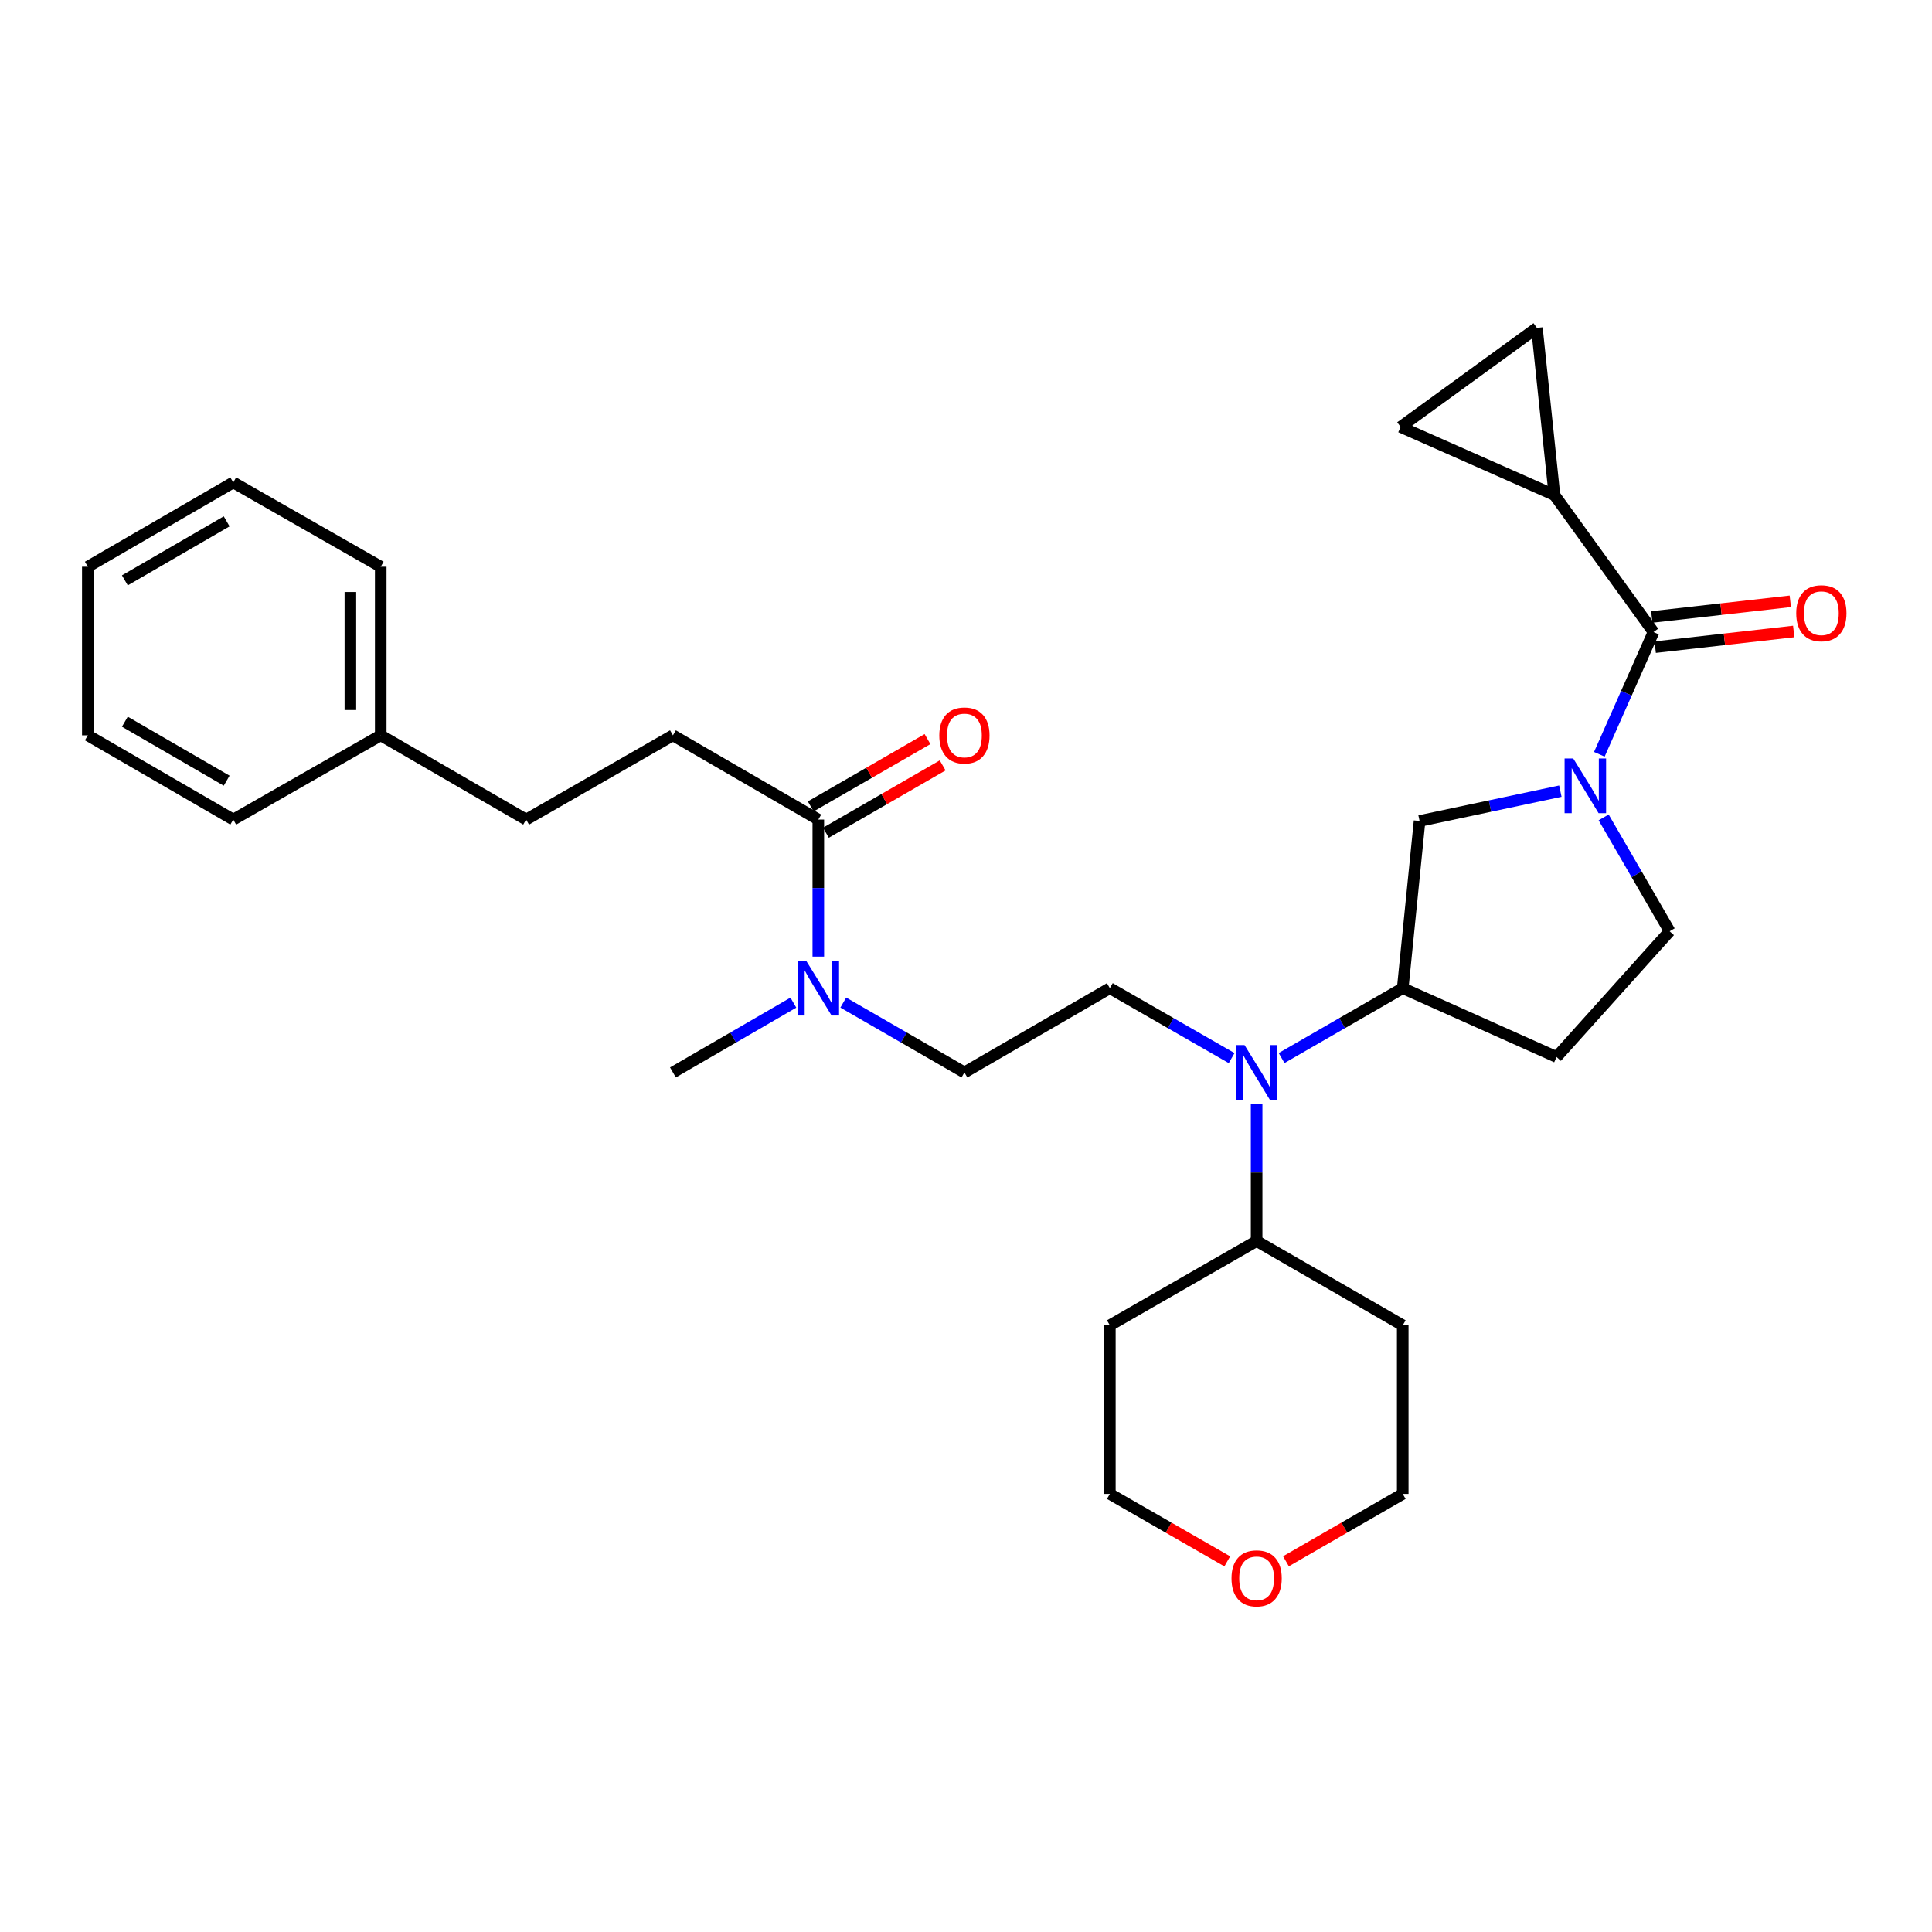 <?xml version='1.0' encoding='iso-8859-1'?>
<svg version='1.1' baseProfile='full'
              xmlns='http://www.w3.org/2000/svg'
                      xmlns:rdkit='http://www.rdkit.org/xml'
                      xmlns:xlink='http://www.w3.org/1999/xlink'
                  xml:space='preserve'
width='1000px' height='1000px' viewBox='0 0 1000 1000'>
<!-- END OF HEADER -->
<rect style='opacity:1.0;fill:#FFFFFF;stroke:none' width='1000' height='1000' x='0' y='0'> </rect>
<path class='bond-0' d='M 827.81,390.421 L 841.828,358.788' style='fill:none;fill-rule:evenodd;stroke:#0000FF;stroke-width:6px;stroke-linecap:butt;stroke-linejoin:miter;stroke-opacity:1' />
<path class='bond-0' d='M 841.828,358.788 L 855.846,327.155' style='fill:none;fill-rule:evenodd;stroke:#000000;stroke-width:6px;stroke-linecap:butt;stroke-linejoin:miter;stroke-opacity:1' />
<path class='bond-4' d='M 807.638,409.499 L 771.204,417.22' style='fill:none;fill-rule:evenodd;stroke:#0000FF;stroke-width:6px;stroke-linecap:butt;stroke-linejoin:miter;stroke-opacity:1' />
<path class='bond-4' d='M 771.204,417.22 L 734.769,424.941' style='fill:none;fill-rule:evenodd;stroke:#000000;stroke-width:6px;stroke-linecap:butt;stroke-linejoin:miter;stroke-opacity:1' />
<path class='bond-9' d='M 830.039,423.093 L 847.12,452.558' style='fill:none;fill-rule:evenodd;stroke:#0000FF;stroke-width:6px;stroke-linecap:butt;stroke-linejoin:miter;stroke-opacity:1' />
<path class='bond-9' d='M 847.12,452.558 L 864.2,482.022' style='fill:none;fill-rule:evenodd;stroke:#000000;stroke-width:6px;stroke-linecap:butt;stroke-linejoin:miter;stroke-opacity:1' />
<path class='bond-1' d='M 855.846,327.155 L 804.578,256.246' style='fill:none;fill-rule:evenodd;stroke:#000000;stroke-width:6px;stroke-linecap:butt;stroke-linejoin:miter;stroke-opacity:1' />
<path class='bond-12' d='M 856.729,334.961 L 892.578,330.906' style='fill:none;fill-rule:evenodd;stroke:#000000;stroke-width:6px;stroke-linecap:butt;stroke-linejoin:miter;stroke-opacity:1' />
<path class='bond-12' d='M 892.578,330.906 L 928.426,326.85' style='fill:none;fill-rule:evenodd;stroke:#FF0000;stroke-width:6px;stroke-linecap:butt;stroke-linejoin:miter;stroke-opacity:1' />
<path class='bond-12' d='M 854.963,319.348 L 890.811,315.292' style='fill:none;fill-rule:evenodd;stroke:#000000;stroke-width:6px;stroke-linecap:butt;stroke-linejoin:miter;stroke-opacity:1' />
<path class='bond-12' d='M 890.811,315.292 L 926.66,311.237' style='fill:none;fill-rule:evenodd;stroke:#FF0000;stroke-width:6px;stroke-linecap:butt;stroke-linejoin:miter;stroke-opacity:1' />
<path class='bond-6' d='M 804.578,256.246 L 795.491,169.712' style='fill:none;fill-rule:evenodd;stroke:#000000;stroke-width:6px;stroke-linecap:butt;stroke-linejoin:miter;stroke-opacity:1' />
<path class='bond-7' d='M 804.578,256.246 L 724.958,220.988' style='fill:none;fill-rule:evenodd;stroke:#000000;stroke-width:6px;stroke-linecap:butt;stroke-linejoin:miter;stroke-opacity:1' />
<path class='bond-2' d='M 663.349,547.635 L 694.699,529.555' style='fill:none;fill-rule:evenodd;stroke:#0000FF;stroke-width:6px;stroke-linecap:butt;stroke-linejoin:miter;stroke-opacity:1' />
<path class='bond-2' d='M 694.699,529.555 L 726.049,511.475' style='fill:none;fill-rule:evenodd;stroke:#000000;stroke-width:6px;stroke-linecap:butt;stroke-linejoin:miter;stroke-opacity:1' />
<path class='bond-8' d='M 637.496,547.665 L 605.975,529.57' style='fill:none;fill-rule:evenodd;stroke:#0000FF;stroke-width:6px;stroke-linecap:butt;stroke-linejoin:miter;stroke-opacity:1' />
<path class='bond-8' d='M 605.975,529.57 L 574.454,511.475' style='fill:none;fill-rule:evenodd;stroke:#000000;stroke-width:6px;stroke-linecap:butt;stroke-linejoin:miter;stroke-opacity:1' />
<path class='bond-14' d='M 650.426,571.429 L 650.426,606.892' style='fill:none;fill-rule:evenodd;stroke:#0000FF;stroke-width:6px;stroke-linecap:butt;stroke-linejoin:miter;stroke-opacity:1' />
<path class='bond-14' d='M 650.426,606.892 L 650.426,642.355' style='fill:none;fill-rule:evenodd;stroke:#000000;stroke-width:6px;stroke-linecap:butt;stroke-linejoin:miter;stroke-opacity:1' />
<path class='bond-3' d='M 726.049,511.475 L 734.769,424.941' style='fill:none;fill-rule:evenodd;stroke:#000000;stroke-width:6px;stroke-linecap:butt;stroke-linejoin:miter;stroke-opacity:1' />
<path class='bond-30' d='M 726.049,511.475 L 805.669,547.1' style='fill:none;fill-rule:evenodd;stroke:#000000;stroke-width:6px;stroke-linecap:butt;stroke-linejoin:miter;stroke-opacity:1' />
<path class='bond-5' d='M 423.559,424.217 L 423.559,459.675' style='fill:none;fill-rule:evenodd;stroke:#000000;stroke-width:6px;stroke-linecap:butt;stroke-linejoin:miter;stroke-opacity:1' />
<path class='bond-5' d='M 423.559,459.675 L 423.559,495.134' style='fill:none;fill-rule:evenodd;stroke:#0000FF;stroke-width:6px;stroke-linecap:butt;stroke-linejoin:miter;stroke-opacity:1' />
<path class='bond-15' d='M 427.483,431.022 L 457.704,413.594' style='fill:none;fill-rule:evenodd;stroke:#000000;stroke-width:6px;stroke-linecap:butt;stroke-linejoin:miter;stroke-opacity:1' />
<path class='bond-15' d='M 457.704,413.594 L 487.924,396.166' style='fill:none;fill-rule:evenodd;stroke:#FF0000;stroke-width:6px;stroke-linecap:butt;stroke-linejoin:miter;stroke-opacity:1' />
<path class='bond-15' d='M 419.634,417.411 L 449.854,399.983' style='fill:none;fill-rule:evenodd;stroke:#000000;stroke-width:6px;stroke-linecap:butt;stroke-linejoin:miter;stroke-opacity:1' />
<path class='bond-15' d='M 449.854,399.983 L 480.074,382.555' style='fill:none;fill-rule:evenodd;stroke:#FF0000;stroke-width:6px;stroke-linecap:butt;stroke-linejoin:miter;stroke-opacity:1' />
<path class='bond-16' d='M 423.559,424.217 L 348.311,380.605' style='fill:none;fill-rule:evenodd;stroke:#000000;stroke-width:6px;stroke-linecap:butt;stroke-linejoin:miter;stroke-opacity:1' />
<path class='bond-31' d='M 795.491,169.712 L 724.958,220.988' style='fill:none;fill-rule:evenodd;stroke:#000000;stroke-width:6px;stroke-linecap:butt;stroke-linejoin:miter;stroke-opacity:1' />
<path class='bond-13' d='M 574.454,511.475 L 499.181,555.087' style='fill:none;fill-rule:evenodd;stroke:#000000;stroke-width:6px;stroke-linecap:butt;stroke-linejoin:miter;stroke-opacity:1' />
<path class='bond-10' d='M 864.2,482.022 L 805.669,547.1' style='fill:none;fill-rule:evenodd;stroke:#000000;stroke-width:6px;stroke-linecap:butt;stroke-linejoin:miter;stroke-opacity:1' />
<path class='bond-11' d='M 436.481,518.928 L 467.831,537.007' style='fill:none;fill-rule:evenodd;stroke:#0000FF;stroke-width:6px;stroke-linecap:butt;stroke-linejoin:miter;stroke-opacity:1' />
<path class='bond-11' d='M 467.831,537.007 L 499.181,555.087' style='fill:none;fill-rule:evenodd;stroke:#000000;stroke-width:6px;stroke-linecap:butt;stroke-linejoin:miter;stroke-opacity:1' />
<path class='bond-24' d='M 410.644,518.96 L 379.478,537.024' style='fill:none;fill-rule:evenodd;stroke:#0000FF;stroke-width:6px;stroke-linecap:butt;stroke-linejoin:miter;stroke-opacity:1' />
<path class='bond-24' d='M 379.478,537.024 L 348.311,555.087' style='fill:none;fill-rule:evenodd;stroke:#000000;stroke-width:6px;stroke-linecap:butt;stroke-linejoin:miter;stroke-opacity:1' />
<path class='bond-19' d='M 650.426,642.355 L 726.049,685.984' style='fill:none;fill-rule:evenodd;stroke:#000000;stroke-width:6px;stroke-linecap:butt;stroke-linejoin:miter;stroke-opacity:1' />
<path class='bond-20' d='M 650.426,642.355 L 574.454,685.984' style='fill:none;fill-rule:evenodd;stroke:#000000;stroke-width:6px;stroke-linecap:butt;stroke-linejoin:miter;stroke-opacity:1' />
<path class='bond-18' d='M 348.311,380.605 L 272.322,424.217' style='fill:none;fill-rule:evenodd;stroke:#000000;stroke-width:6px;stroke-linecap:butt;stroke-linejoin:miter;stroke-opacity:1' />
<path class='bond-17' d='M 635.236,808.149 L 604.845,790.696' style='fill:none;fill-rule:evenodd;stroke:#FF0000;stroke-width:6px;stroke-linecap:butt;stroke-linejoin:miter;stroke-opacity:1' />
<path class='bond-17' d='M 604.845,790.696 L 574.454,773.243' style='fill:none;fill-rule:evenodd;stroke:#000000;stroke-width:6px;stroke-linecap:butt;stroke-linejoin:miter;stroke-opacity:1' />
<path class='bond-32' d='M 665.609,808.113 L 695.829,790.678' style='fill:none;fill-rule:evenodd;stroke:#FF0000;stroke-width:6px;stroke-linecap:butt;stroke-linejoin:miter;stroke-opacity:1' />
<path class='bond-32' d='M 695.829,790.678 L 726.049,773.243' style='fill:none;fill-rule:evenodd;stroke:#000000;stroke-width:6px;stroke-linecap:butt;stroke-linejoin:miter;stroke-opacity:1' />
<path class='bond-21' d='M 272.322,424.217 L 197.066,380.605' style='fill:none;fill-rule:evenodd;stroke:#000000;stroke-width:6px;stroke-linecap:butt;stroke-linejoin:miter;stroke-opacity:1' />
<path class='bond-23' d='M 726.049,685.984 L 726.049,773.243' style='fill:none;fill-rule:evenodd;stroke:#000000;stroke-width:6px;stroke-linecap:butt;stroke-linejoin:miter;stroke-opacity:1' />
<path class='bond-22' d='M 574.454,685.984 L 574.454,773.243' style='fill:none;fill-rule:evenodd;stroke:#000000;stroke-width:6px;stroke-linecap:butt;stroke-linejoin:miter;stroke-opacity:1' />
<path class='bond-25' d='M 197.066,380.605 L 197.066,293.337' style='fill:none;fill-rule:evenodd;stroke:#000000;stroke-width:6px;stroke-linecap:butt;stroke-linejoin:miter;stroke-opacity:1' />
<path class='bond-25' d='M 181.353,367.514 L 181.353,306.427' style='fill:none;fill-rule:evenodd;stroke:#000000;stroke-width:6px;stroke-linecap:butt;stroke-linejoin:miter;stroke-opacity:1' />
<path class='bond-26' d='M 197.066,380.605 L 120.728,424.217' style='fill:none;fill-rule:evenodd;stroke:#000000;stroke-width:6px;stroke-linecap:butt;stroke-linejoin:miter;stroke-opacity:1' />
<path class='bond-27' d='M 197.066,293.337 L 120.728,249.708' style='fill:none;fill-rule:evenodd;stroke:#000000;stroke-width:6px;stroke-linecap:butt;stroke-linejoin:miter;stroke-opacity:1' />
<path class='bond-28' d='M 120.728,424.217 L 45.455,380.605' style='fill:none;fill-rule:evenodd;stroke:#000000;stroke-width:6px;stroke-linecap:butt;stroke-linejoin:miter;stroke-opacity:1' />
<path class='bond-28' d='M 117.314,404.079 L 64.623,373.551' style='fill:none;fill-rule:evenodd;stroke:#000000;stroke-width:6px;stroke-linecap:butt;stroke-linejoin:miter;stroke-opacity:1' />
<path class='bond-33' d='M 120.728,249.708 L 45.455,293.337' style='fill:none;fill-rule:evenodd;stroke:#000000;stroke-width:6px;stroke-linecap:butt;stroke-linejoin:miter;stroke-opacity:1' />
<path class='bond-33' d='M 117.316,269.846 L 64.625,300.387' style='fill:none;fill-rule:evenodd;stroke:#000000;stroke-width:6px;stroke-linecap:butt;stroke-linejoin:miter;stroke-opacity:1' />
<path class='bond-29' d='M 45.455,380.605 L 45.455,293.337' style='fill:none;fill-rule:evenodd;stroke:#000000;stroke-width:6px;stroke-linecap:butt;stroke-linejoin:miter;stroke-opacity:1' />
<path  class='atom-0' d='M 814.31 392.598
L 823.59 407.598
Q 824.51 409.078, 825.99 411.758
Q 827.47 414.438, 827.55 414.598
L 827.55 392.598
L 831.31 392.598
L 831.31 420.918
L 827.43 420.918
L 817.47 404.518
Q 816.31 402.598, 815.07 400.398
Q 813.87 398.198, 813.51 397.518
L 813.51 420.918
L 809.83 420.918
L 809.83 392.598
L 814.31 392.598
' fill='#0000FF'/>
<path  class='atom-3' d='M 644.166 540.927
L 653.446 555.927
Q 654.366 557.407, 655.846 560.087
Q 657.326 562.767, 657.406 562.927
L 657.406 540.927
L 661.166 540.927
L 661.166 569.247
L 657.286 569.247
L 647.326 552.847
Q 646.166 550.927, 644.926 548.727
Q 643.726 546.527, 643.366 545.847
L 643.366 569.247
L 639.686 569.247
L 639.686 540.927
L 644.166 540.927
' fill='#0000FF'/>
<path  class='atom-12' d='M 417.299 497.315
L 426.579 512.315
Q 427.499 513.795, 428.979 516.475
Q 430.459 519.155, 430.539 519.315
L 430.539 497.315
L 434.299 497.315
L 434.299 525.635
L 430.419 525.635
L 420.459 509.235
Q 419.299 507.315, 418.059 505.115
Q 416.859 502.915, 416.499 502.235
L 416.499 525.635
L 412.819 525.635
L 412.819 497.315
L 417.299 497.315
' fill='#0000FF'/>
<path  class='atom-13' d='M 929.729 317.405
Q 929.729 310.605, 933.089 306.805
Q 936.449 303.005, 942.729 303.005
Q 949.009 303.005, 952.369 306.805
Q 955.729 310.605, 955.729 317.405
Q 955.729 324.285, 952.329 328.205
Q 948.929 332.085, 942.729 332.085
Q 936.489 332.085, 933.089 328.205
Q 929.729 324.325, 929.729 317.405
M 942.729 328.885
Q 947.049 328.885, 949.369 326.005
Q 951.729 323.085, 951.729 317.405
Q 951.729 311.845, 949.369 309.045
Q 947.049 306.205, 942.729 306.205
Q 938.409 306.205, 936.049 309.005
Q 933.729 311.805, 933.729 317.405
Q 933.729 323.125, 936.049 326.005
Q 938.409 328.885, 942.729 328.885
' fill='#FF0000'/>
<path  class='atom-16' d='M 486.181 380.685
Q 486.181 373.885, 489.541 370.085
Q 492.901 366.285, 499.181 366.285
Q 505.461 366.285, 508.821 370.085
Q 512.181 373.885, 512.181 380.685
Q 512.181 387.565, 508.781 391.485
Q 505.381 395.365, 499.181 395.365
Q 492.941 395.365, 489.541 391.485
Q 486.181 387.605, 486.181 380.685
M 499.181 392.165
Q 503.501 392.165, 505.821 389.285
Q 508.181 386.365, 508.181 380.685
Q 508.181 375.125, 505.821 372.325
Q 503.501 369.485, 499.181 369.485
Q 494.861 369.485, 492.501 372.285
Q 490.181 375.085, 490.181 380.685
Q 490.181 386.405, 492.501 389.285
Q 494.861 392.165, 499.181 392.165
' fill='#FF0000'/>
<path  class='atom-18' d='M 637.426 816.952
Q 637.426 810.152, 640.786 806.352
Q 644.146 802.552, 650.426 802.552
Q 656.706 802.552, 660.066 806.352
Q 663.426 810.152, 663.426 816.952
Q 663.426 823.832, 660.026 827.752
Q 656.626 831.632, 650.426 831.632
Q 644.186 831.632, 640.786 827.752
Q 637.426 823.872, 637.426 816.952
M 650.426 828.432
Q 654.746 828.432, 657.066 825.552
Q 659.426 822.632, 659.426 816.952
Q 659.426 811.392, 657.066 808.592
Q 654.746 805.752, 650.426 805.752
Q 646.106 805.752, 643.746 808.552
Q 641.426 811.352, 641.426 816.952
Q 641.426 822.672, 643.746 825.552
Q 646.106 828.432, 650.426 828.432
' fill='#FF0000'/>
</svg>
